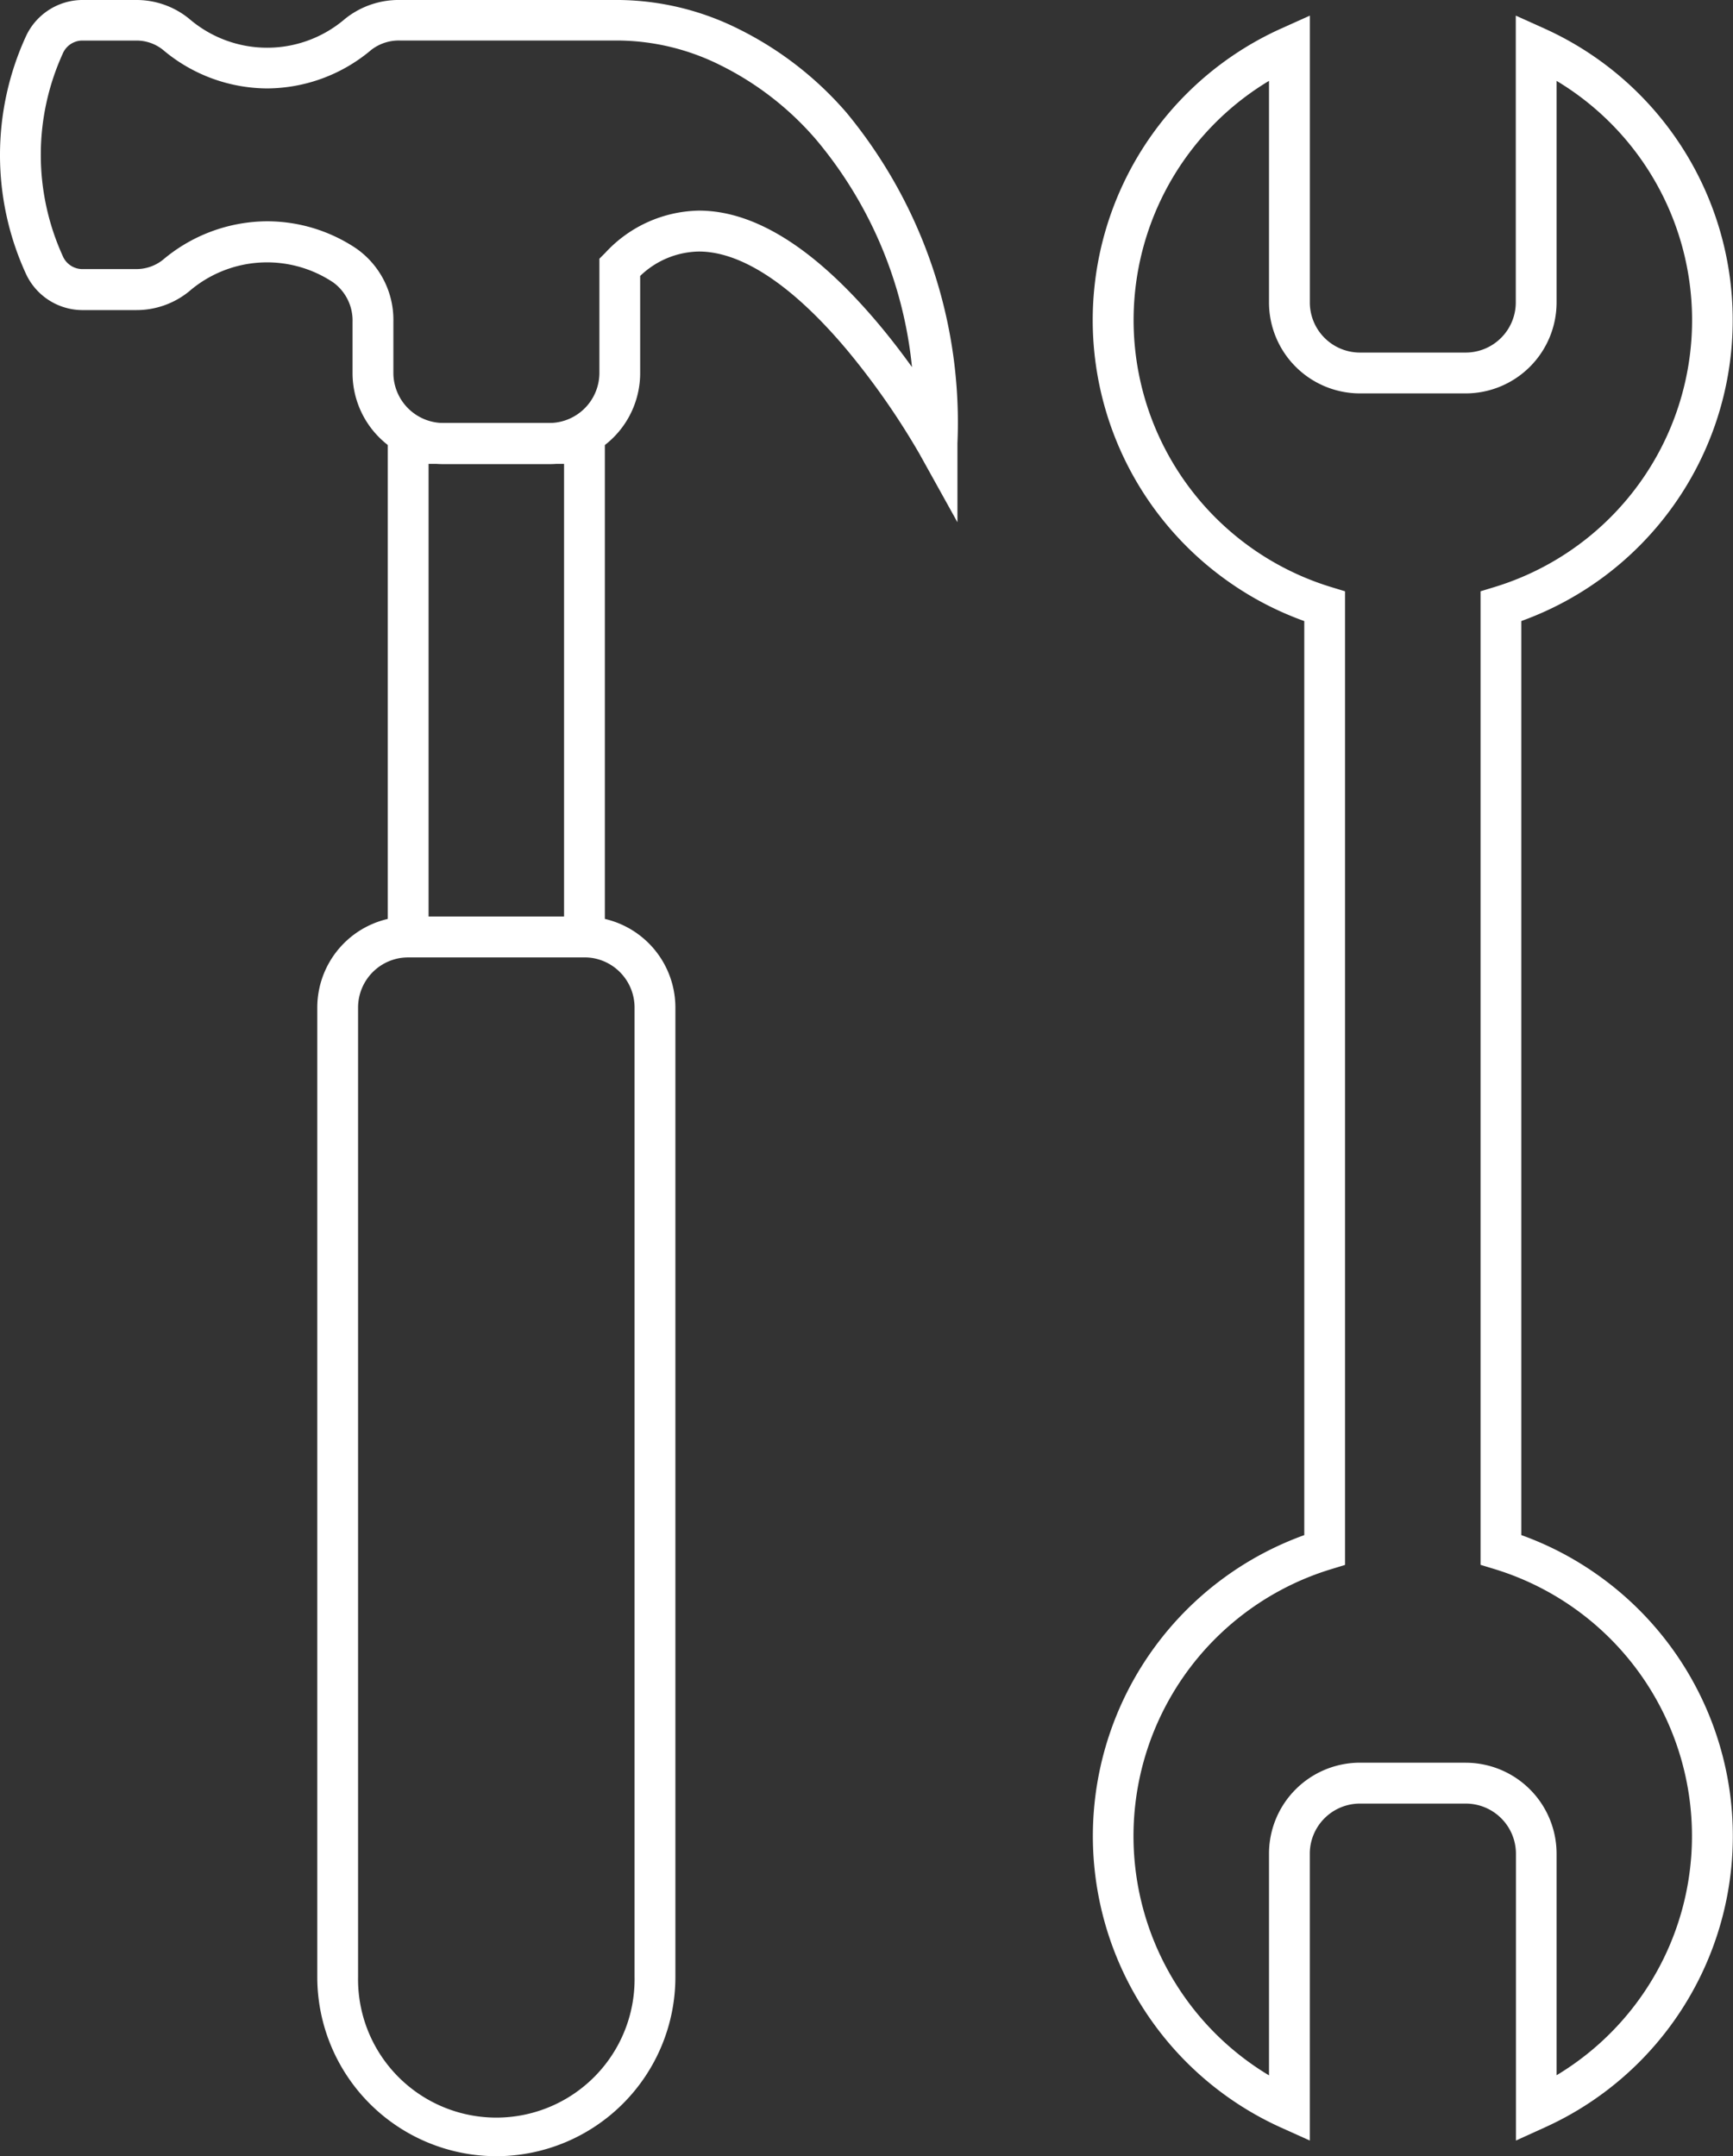 <svg xmlns="http://www.w3.org/2000/svg" width="46.138" height="57.402" viewBox="0 0 46.138 57.402">
  <rect x="0" y="0" width="46.138" height="57.402" fill="#333333" stroke="none"/>
  <g id="Groupe_422" data-name="Groupe 422" transform="translate(0 0)" style="isolation: isolate">
    <path id="Tracé_17834" data-name="Tracé 17834" d="M43.743,35.646h1.438a2.215,2.215,0,0,1,1.427.5,3.181,3.181,0,0,0,4.151,0,2.28,2.28,0,0,1,1.472-.5H58.07a7.273,7.273,0,0,1,3.141.76,9.173,9.173,0,0,1,2.9,2.243,12.952,12.952,0,0,1,2.95,8.8v2.1l-1.017-1.831a19.958,19.958,0,0,0-1.923-2.755c-1.44-1.714-2.8-2.621-3.943-2.621h0a2.3,2.3,0,0,0-1.564.651v2.583A2.422,2.422,0,0,1,56.193,48H53.377a2.422,2.422,0,0,1-2.42-2.42V44.22a1.256,1.256,0,0,0-.511-1.053,3.173,3.173,0,0,0-3.838.234,2.217,2.217,0,0,1-1.427.5H43.743a1.664,1.664,0,0,1-1.493-.991,7.581,7.581,0,0,1,0-6.272A1.665,1.665,0,0,1,43.743,35.646ZM48.683,38a4.328,4.328,0,0,1-2.772-1.026,1.124,1.124,0,0,0-.729-.248H43.743a.57.57,0,0,0-.506.358,6.5,6.5,0,0,0,0,5.367.57.57,0,0,0,.506.358h1.438a1.131,1.131,0,0,0,.729-.248,4.329,4.329,0,0,1,2.773-1.024,4.27,4.27,0,0,1,2.361.716,2.319,2.319,0,0,1,1,1.958v1.357a1.336,1.336,0,0,0,1.335,1.339h2.816a1.336,1.336,0,0,0,1.334-1.334v-3.04l.159-.159a3.466,3.466,0,0,1,2.491-1.121c1.495,0,3.1,1.016,4.785,3.021.329.392.627.783.887,1.145a11.132,11.132,0,0,0-2.557-6.062,8.093,8.093,0,0,0-2.556-1.981,6.183,6.183,0,0,0-2.667-.651H52.232a1.2,1.2,0,0,0-.773.246A4.328,4.328,0,0,1,48.684,38Z" transform="translate(-41.571 -35.646)" fill="#fff"/>
    <path id="Rectangle_357" data-name="Rectangle 357" d="M-1-1H4.779V13.225H-1ZM3.693.086H.086V12.14H3.693Z" transform="translate(11.324 12.263)" fill="#fff"/>
    <path id="Tracé_17835" data-name="Tracé 17835" d="M61.9,113.6a4.772,4.772,0,0,1-4.766-4.766V83.022A2.423,2.423,0,0,1,59.553,80.6h4.693a2.423,2.423,0,0,1,2.422,2.422v25.811A4.772,4.772,0,0,1,61.9,113.6ZM59.554,81.686A1.336,1.336,0,0,0,58.22,83.02v25.811a3.681,3.681,0,1,0,7.361,0V83.022a1.336,1.336,0,0,0-1.334-1.337Z" transform="translate(-48.687 -56.199)" fill="#fff"/>
    <path id="Tracé_17836" data-name="Tracé 17836" d="M106.438,92.98V85.345A1.336,1.336,0,0,0,105.1,84.01h-2.816a1.336,1.336,0,0,0-1.334,1.335V92.98l-.766-.345a8.516,8.516,0,0,1,.619-15.772V52.53a8.447,8.447,0,0,1-2.025-1.055,8.513,8.513,0,0,1,1.407-14.718l.766-.345v7.635a1.336,1.336,0,0,0,1.334,1.335H105.1a1.336,1.336,0,0,0,1.334-1.335V36.412l.766.345a8.516,8.516,0,0,1-.619,15.772V76.862a8.447,8.447,0,0,1,2.025,1.055A8.513,8.513,0,0,1,107.2,92.634Zm-4.15-10.058H105.1a2.423,2.423,0,0,1,2.42,2.42v5.9a7.43,7.43,0,0,0-1.64-13.471l-.384-.117V51.737l.384-.117a7.428,7.428,0,0,0,1.64-13.471v5.9a2.423,2.423,0,0,1-2.42,2.42h-2.816a2.423,2.423,0,0,1-2.42-2.42v-5.9a7.43,7.43,0,0,0,1.64,13.471l.384.117V77.657l-.384.117a7.428,7.428,0,0,0-1.64,13.471v-5.9a2.423,2.423,0,0,1,2.42-2.424Z" transform="translate(-66.079 -35.996)" fill="#fff"/>
  </g>
</svg>
